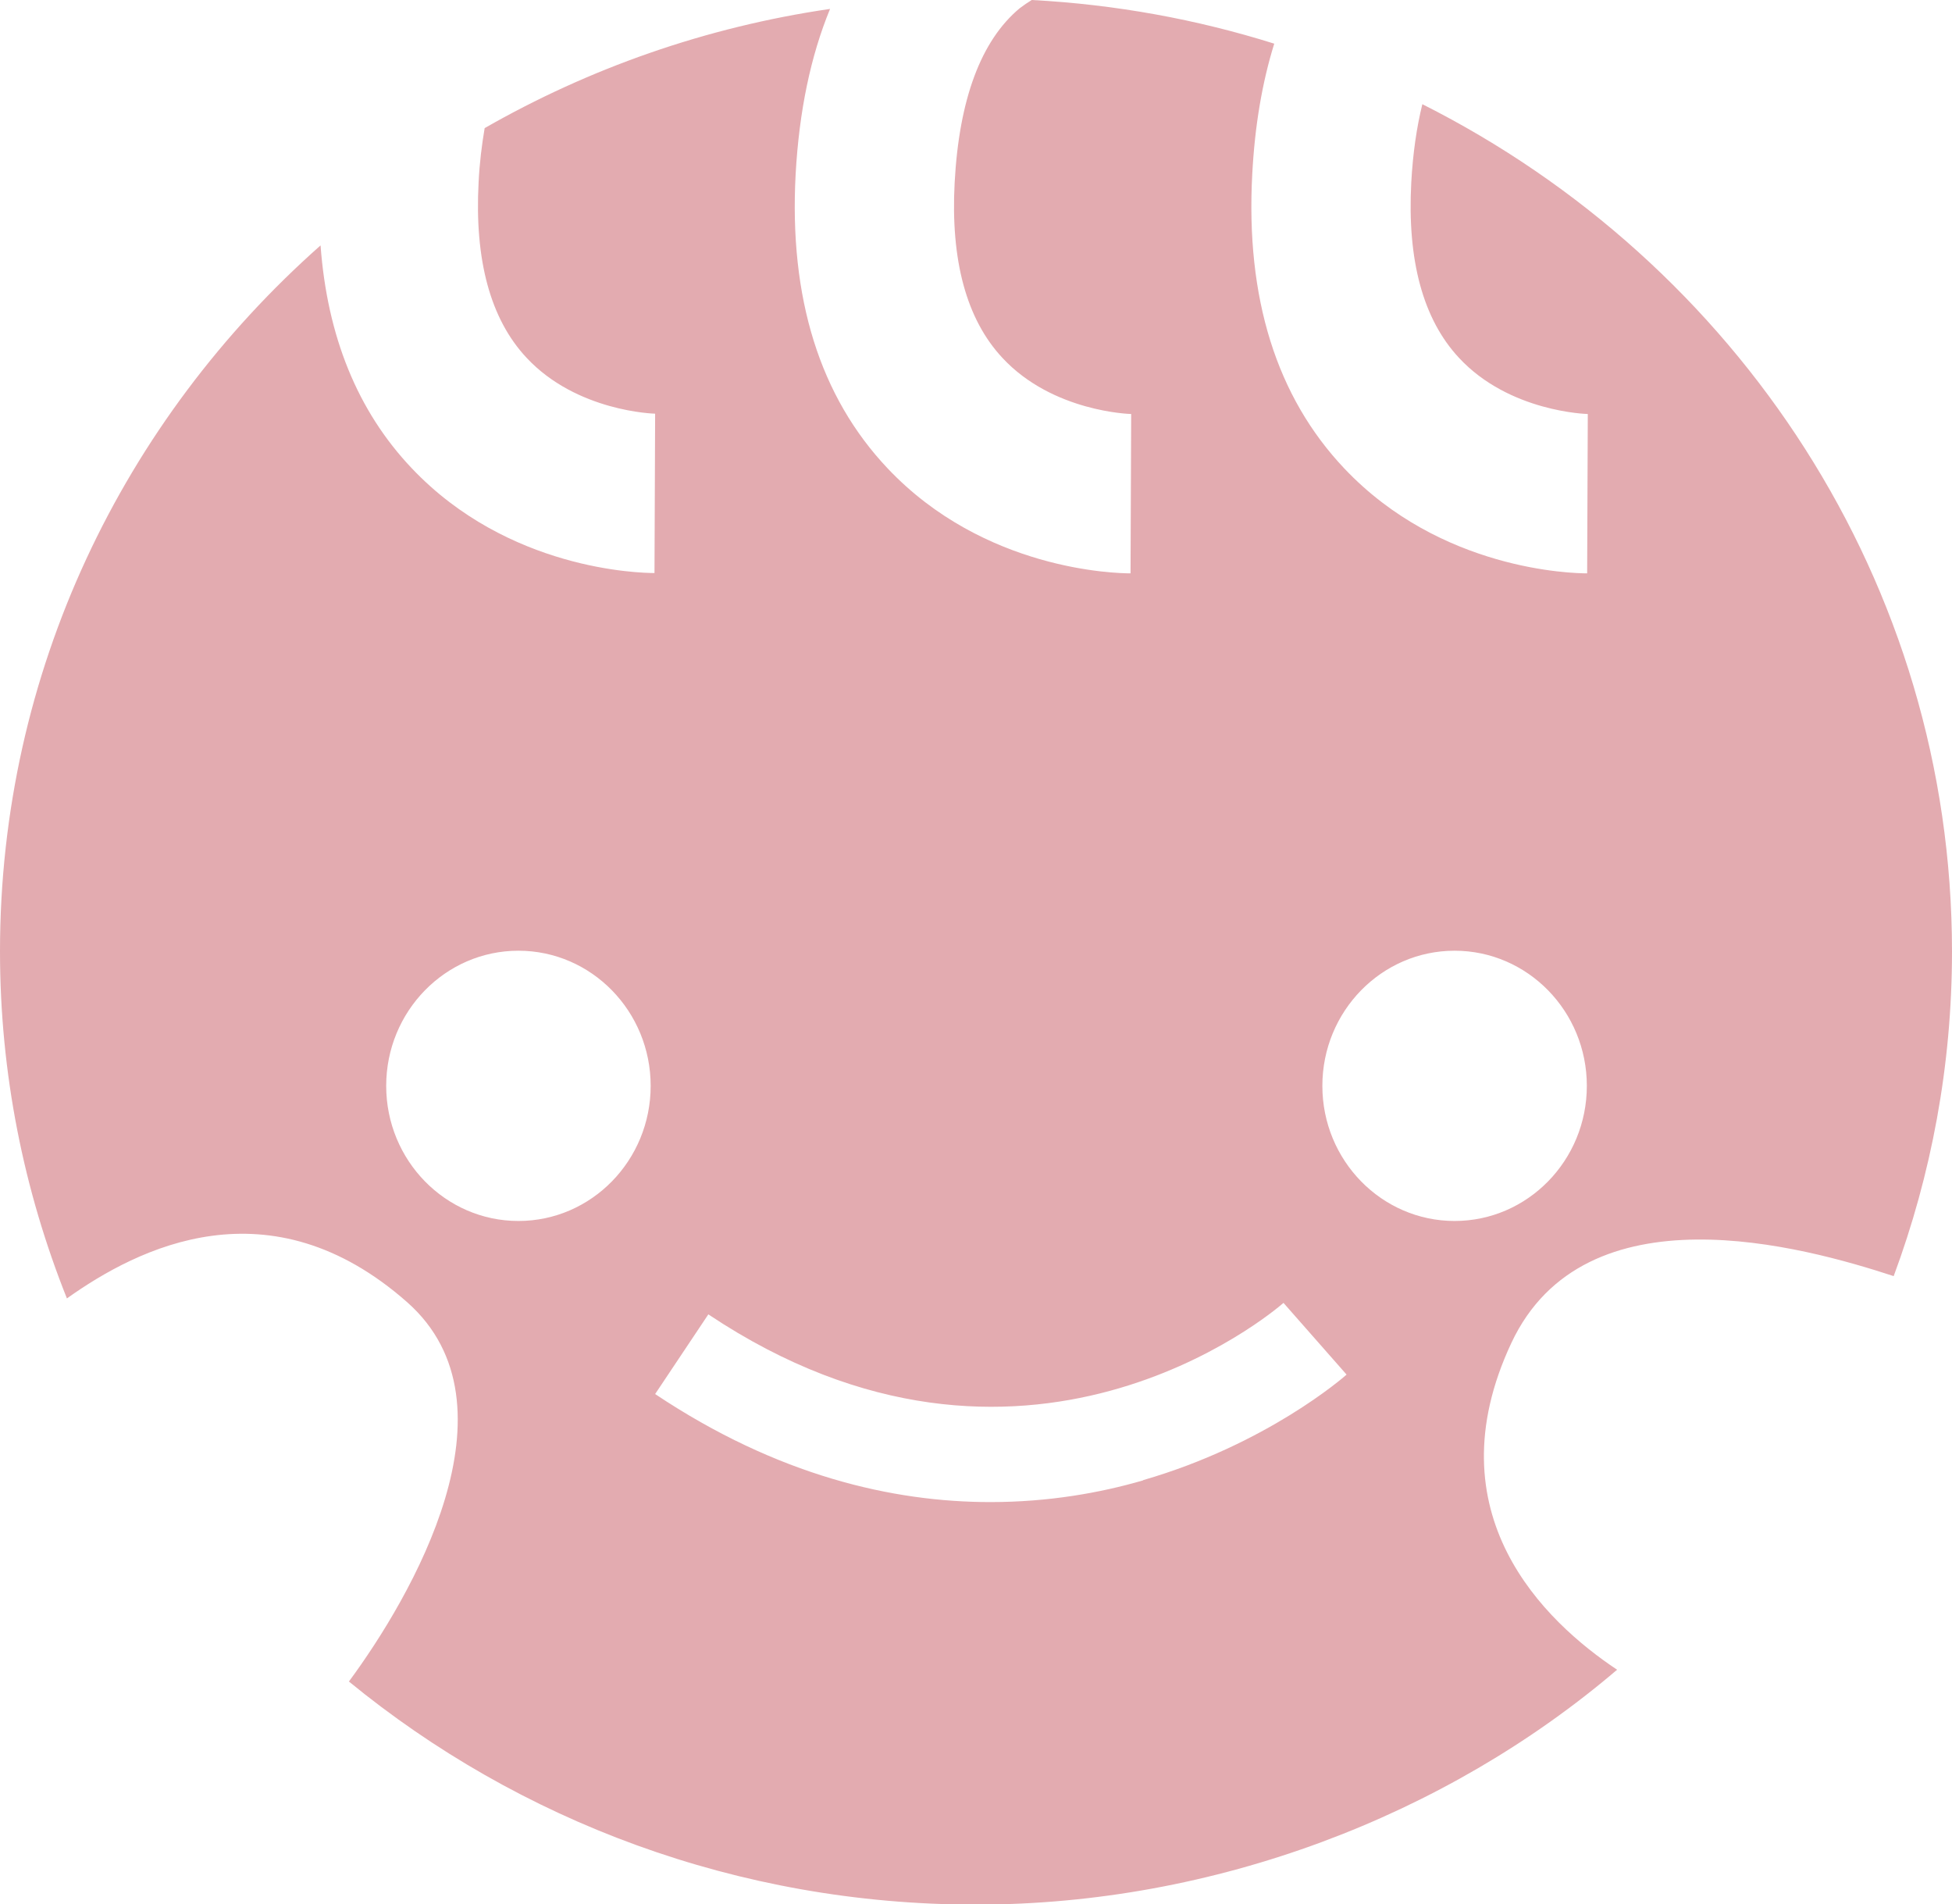 <?xml version="1.0" encoding="UTF-8"?><svg id="_レイヤー_2" xmlns="http://www.w3.org/2000/svg" viewBox="0 0 61.26 59.75"><defs><style>.cls-1{fill:#e3abb0;}</style></defs><g id="_レイヤー_1-2"><path class="cls-1" d="m44.64,3.26c-.18.73-.3,1.55-.35,2.47-.13,2.44.37,4.29,1.5,5.5,1.58,1.7,4.02,1.76,4.04,1.76l-.02,5c-.46,0-4.59-.09-7.62-3.29-2.13-2.25-3.1-5.35-2.89-9.24.08-1.51.31-2.87.69-4.09-2.42-.76-4.97-1.23-7.61-1.37-.13.08-.25.16-.38.26-1.21,1.01-1.9,2.85-2.04,5.47-.13,2.44.37,4.29,1.5,5.5,1.58,1.7,4.02,1.76,4.04,1.76l-.02,5c-.46,0-4.59-.09-7.62-3.29-2.13-2.25-3.1-5.35-2.89-9.24.11-1.97.47-3.7,1.08-5.18-3.91.57-7.57,1.87-10.84,3.74-.09.53-.16,1.09-.19,1.7-.13,2.44.37,4.29,1.5,5.5,1.58,1.7,4.02,1.76,4.04,1.76l-.02,5c-.46,0-4.59-.09-7.62-3.29-1.7-1.79-2.65-4.14-2.86-6.99C3.87,13.18,0,21.07,0,29.85c0,3.84.75,7.51,2.1,10.89,2.23-1.59,6.36-3.69,10.68.12,3.65,3.23.12,9.26-1.83,11.9,5.32,4.36,12.19,7,19.68,7s14.74-2.78,20.12-7.37c-2.27-1.51-5.83-4.89-3.32-10.25,2.31-4.93,9.16-3.03,12-2.1,1.18-3.18,1.83-6.61,1.83-10.18,0-11.58-6.75-21.62-16.62-26.59Zm-28.37,35.05c-2.29,0-4.15-1.9-4.15-4.24s1.86-4.24,4.15-4.24,4.15,1.9,4.15,4.24-1.86,4.24-4.15,4.24Zm19.6,8.14c-1.34.39-2.96.68-4.79.68-3.05,0-6.67-.82-10.52-3.39l1.67-2.5c9.87,6.59,17.72-.07,18.05-.36l1.98,2.25c-.1.09-2.51,2.19-6.38,3.31Zm9.78-8.14c-2.29,0-4.15-1.9-4.15-4.24s1.86-4.24,4.15-4.24,4.15,1.9,4.15,4.24-1.86,4.24-4.15,4.24Z"/></g></svg>